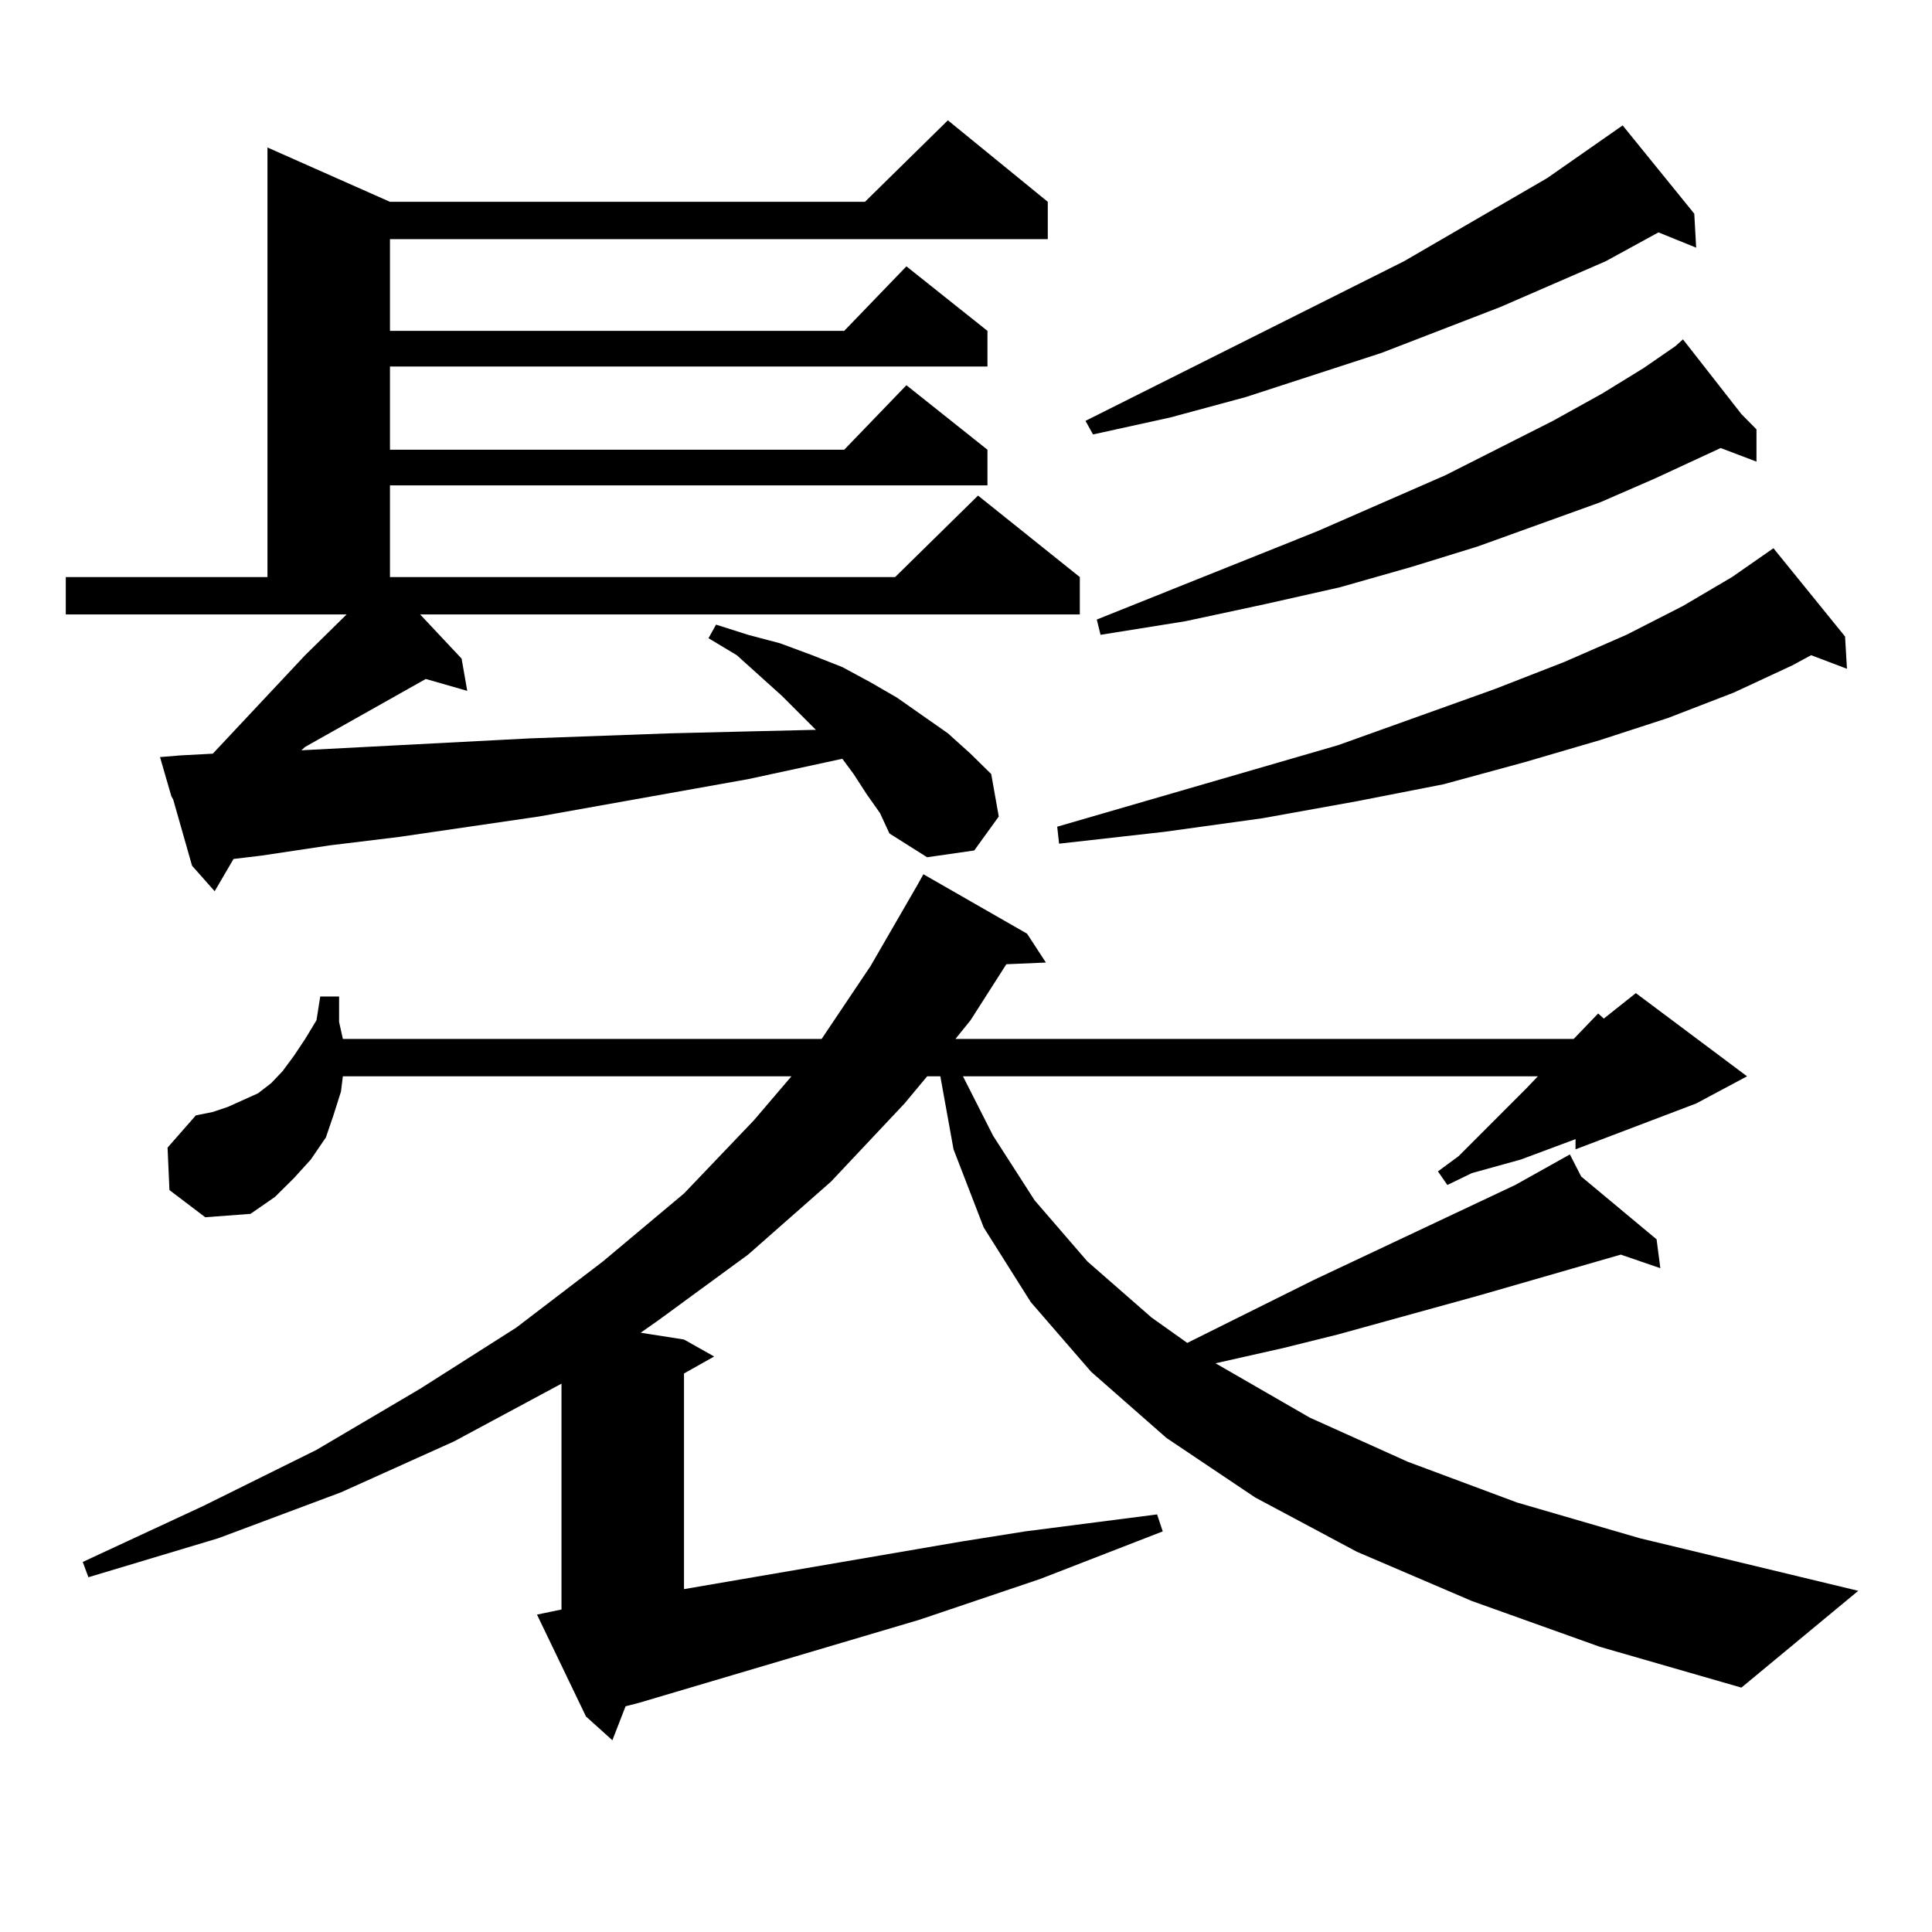 <?xml version="1.0" encoding="utf-8"?>
<!-- Generator: Adobe Illustrator 16.0.0, SVG Export Plug-In . SVG Version: 6.00 Build 0)  -->
<!DOCTYPE svg PUBLIC "-//W3C//DTD SVG 1.1//EN" "http://www.w3.org/Graphics/SVG/1.1/DTD/svg11.dtd">
<svg version="1.1" id="图层_1" xmlns="http://www.w3.org/2000/svg" xmlns:xlink="http://www.w3.org/1999/xlink" x="0px" y="0px"
	 width="1000px" height="1000px" viewBox="0 0 1000 1000" enable-background="new 0 0 1000 1000" xml:space="preserve">
<path d="M448.672,411.199l-6.829-10.547l-5.854-7.91l-48.779,10.547l-108.29,19.336l-72.193,10.547l-36.097,4.395l-35.121,5.273
	l-14.634,1.758l-9.756,16.699l-11.707-13.184l-9.756-34.277l-0.976-1.758l-5.854-20.215l10.731-0.879l16.585-0.879l47.804-50.977
	l21.463-21.094H34.048v-19.336h104.388V76.336l63.413,28.125h245.848l42.926-42.188l51.706,42.188v19.336H201.849v47.461h235.116
	l32.194-33.398l41.95,33.398v18.457H201.849v43.066h235.116l32.194-33.398l41.95,33.398v18.457H201.849v47.461h261.457
	l42.926-42.188l52.682,42.188v19.336H217.458l21.463,22.852l2.927,16.699l-21.463-6.152l-62.438,35.156l-1.951,1.758l118.046-6.152
	l73.169-2.637l36.097-0.879l37.072-0.879h1.951l-17.561-17.578l-23.414-21.094l-14.634-8.789l3.902-7.031l16.585,5.273l16.585,4.395
	l16.585,6.152l15.609,6.152l14.634,7.91l13.658,7.91l26.341,18.457l11.707,10.547l10.731,10.547l3.902,21.973l-12.683,17.578
	l-24.39,3.516l-19.512-12.305l-4.878-10.547L448.672,411.199z M277.944,835.711l12.683-2.637V716.18l-55.608,29.883l-58.535,26.367
	l-63.413,23.73l-67.315,20.215l-2.927-7.91l62.438-29.004l58.535-29.004l53.657-31.641l49.755-31.641l44.877-34.277l41.95-35.156
	l36.097-37.793l19.512-22.852H177.459l-0.976,7.91l-3.902,12.305l-3.902,11.426l-7.805,11.426l-8.78,9.668l-9.756,9.668
	l-12.683,8.789l-23.414,1.758l-18.536-14.063l-0.976-21.973l14.634-16.699l8.78-1.758l7.805-2.637l7.805-3.516l7.805-3.516
	l6.829-5.273l5.854-6.152l5.854-7.91l5.854-8.789l5.854-9.668l1.951-12.305h9.756v13.184l1.951,8.789h247.799l25.365-37.793
	l24.39-42.188l2.927-5.273l53.657,30.762l9.756,14.941l-20.487,0.879l-18.536,29.004l-7.805,9.668h319.992l12.683-13.184
	l2.927,2.637l16.585-13.184l57.56,43.066L877.93,571.16l-62.438,23.73v-5.273L787.2,600.164l-25.365,7.031l-12.683,6.152
	l-4.878-7.031l10.731-7.91l35.121-35.156l5.854-6.152H498.427l15.609,30.762l21.463,33.398l27.316,31.641l33.17,29.004
	l18.536,13.184l65.364-32.52l104.388-49.219l28.292-15.82l5.854,11.426l39.023,32.52l1.951,14.941l-20.487-7.031l-73.169,21.094
	l-73.169,20.215l-28.292,7.031l-35.121,7.91l48.779,28.125l50.73,22.852l56.584,21.094l63.413,18.457l113.168,27.246l-60.486,50.098
	l-73.169-21.094l-66.34-23.73l-59.511-25.488l-52.682-28.125l-45.853-30.762l-39.023-34.277l-31.219-36.035l-24.39-38.672
	l-15.609-40.43l-6.829-37.793h-6.829l-11.707,14.063l-38.048,40.43l-42.926,37.793l-46.828,34.277l-8.78,6.152l22.438,3.516
	l15.609,8.789l-15.609,8.789v111.621l143.411-24.609l33.17-5.273l68.291-8.789l2.927,8.789l-63.413,24.609l-62.438,21.094
	l-145.362,43.066l-6.829,1.758l-6.829,17.578l-13.658-12.305L277.944,835.711z M955.001,329.461l0.976,16.699l-18.536-7.031
	l-9.756,5.273l-30.243,14.063l-34.146,13.184l-35.121,11.426L789.151,394.5l-41.95,11.426l-44.877,8.789l-48.779,8.789l-50.73,7.031
	l-54.633,6.152l-0.976-8.789l145.362-42.188l80.974-29.004l36.097-14.063l32.194-14.063l29.268-14.941l25.365-14.941l21.463-14.941
	L955.001,329.461z M876.954,110.613l0.976,17.578l-19.512-7.91l-27.316,14.941l-54.633,23.73l-61.462,23.73l-70.242,22.852
	l-39.023,10.547l-39.999,8.789l-3.902-7.031l164.874-82.617l74.145-43.066l39.023-27.246L876.954,110.613z M901.344,214.324
	l7.805,7.91v16.699l-18.536-7.031l-34.146,15.82l-28.292,12.305l-63.413,22.852l-34.146,10.547l-37.072,10.547l-39.023,8.789
	l-40.975,8.789l-43.901,7.031l-1.951-7.91l114.144-45.703l66.34-29.004l55.608-28.125l25.365-14.063l21.463-13.184l16.585-11.426
	l3.902-3.516L901.344,214.324z"/>
</svg>
